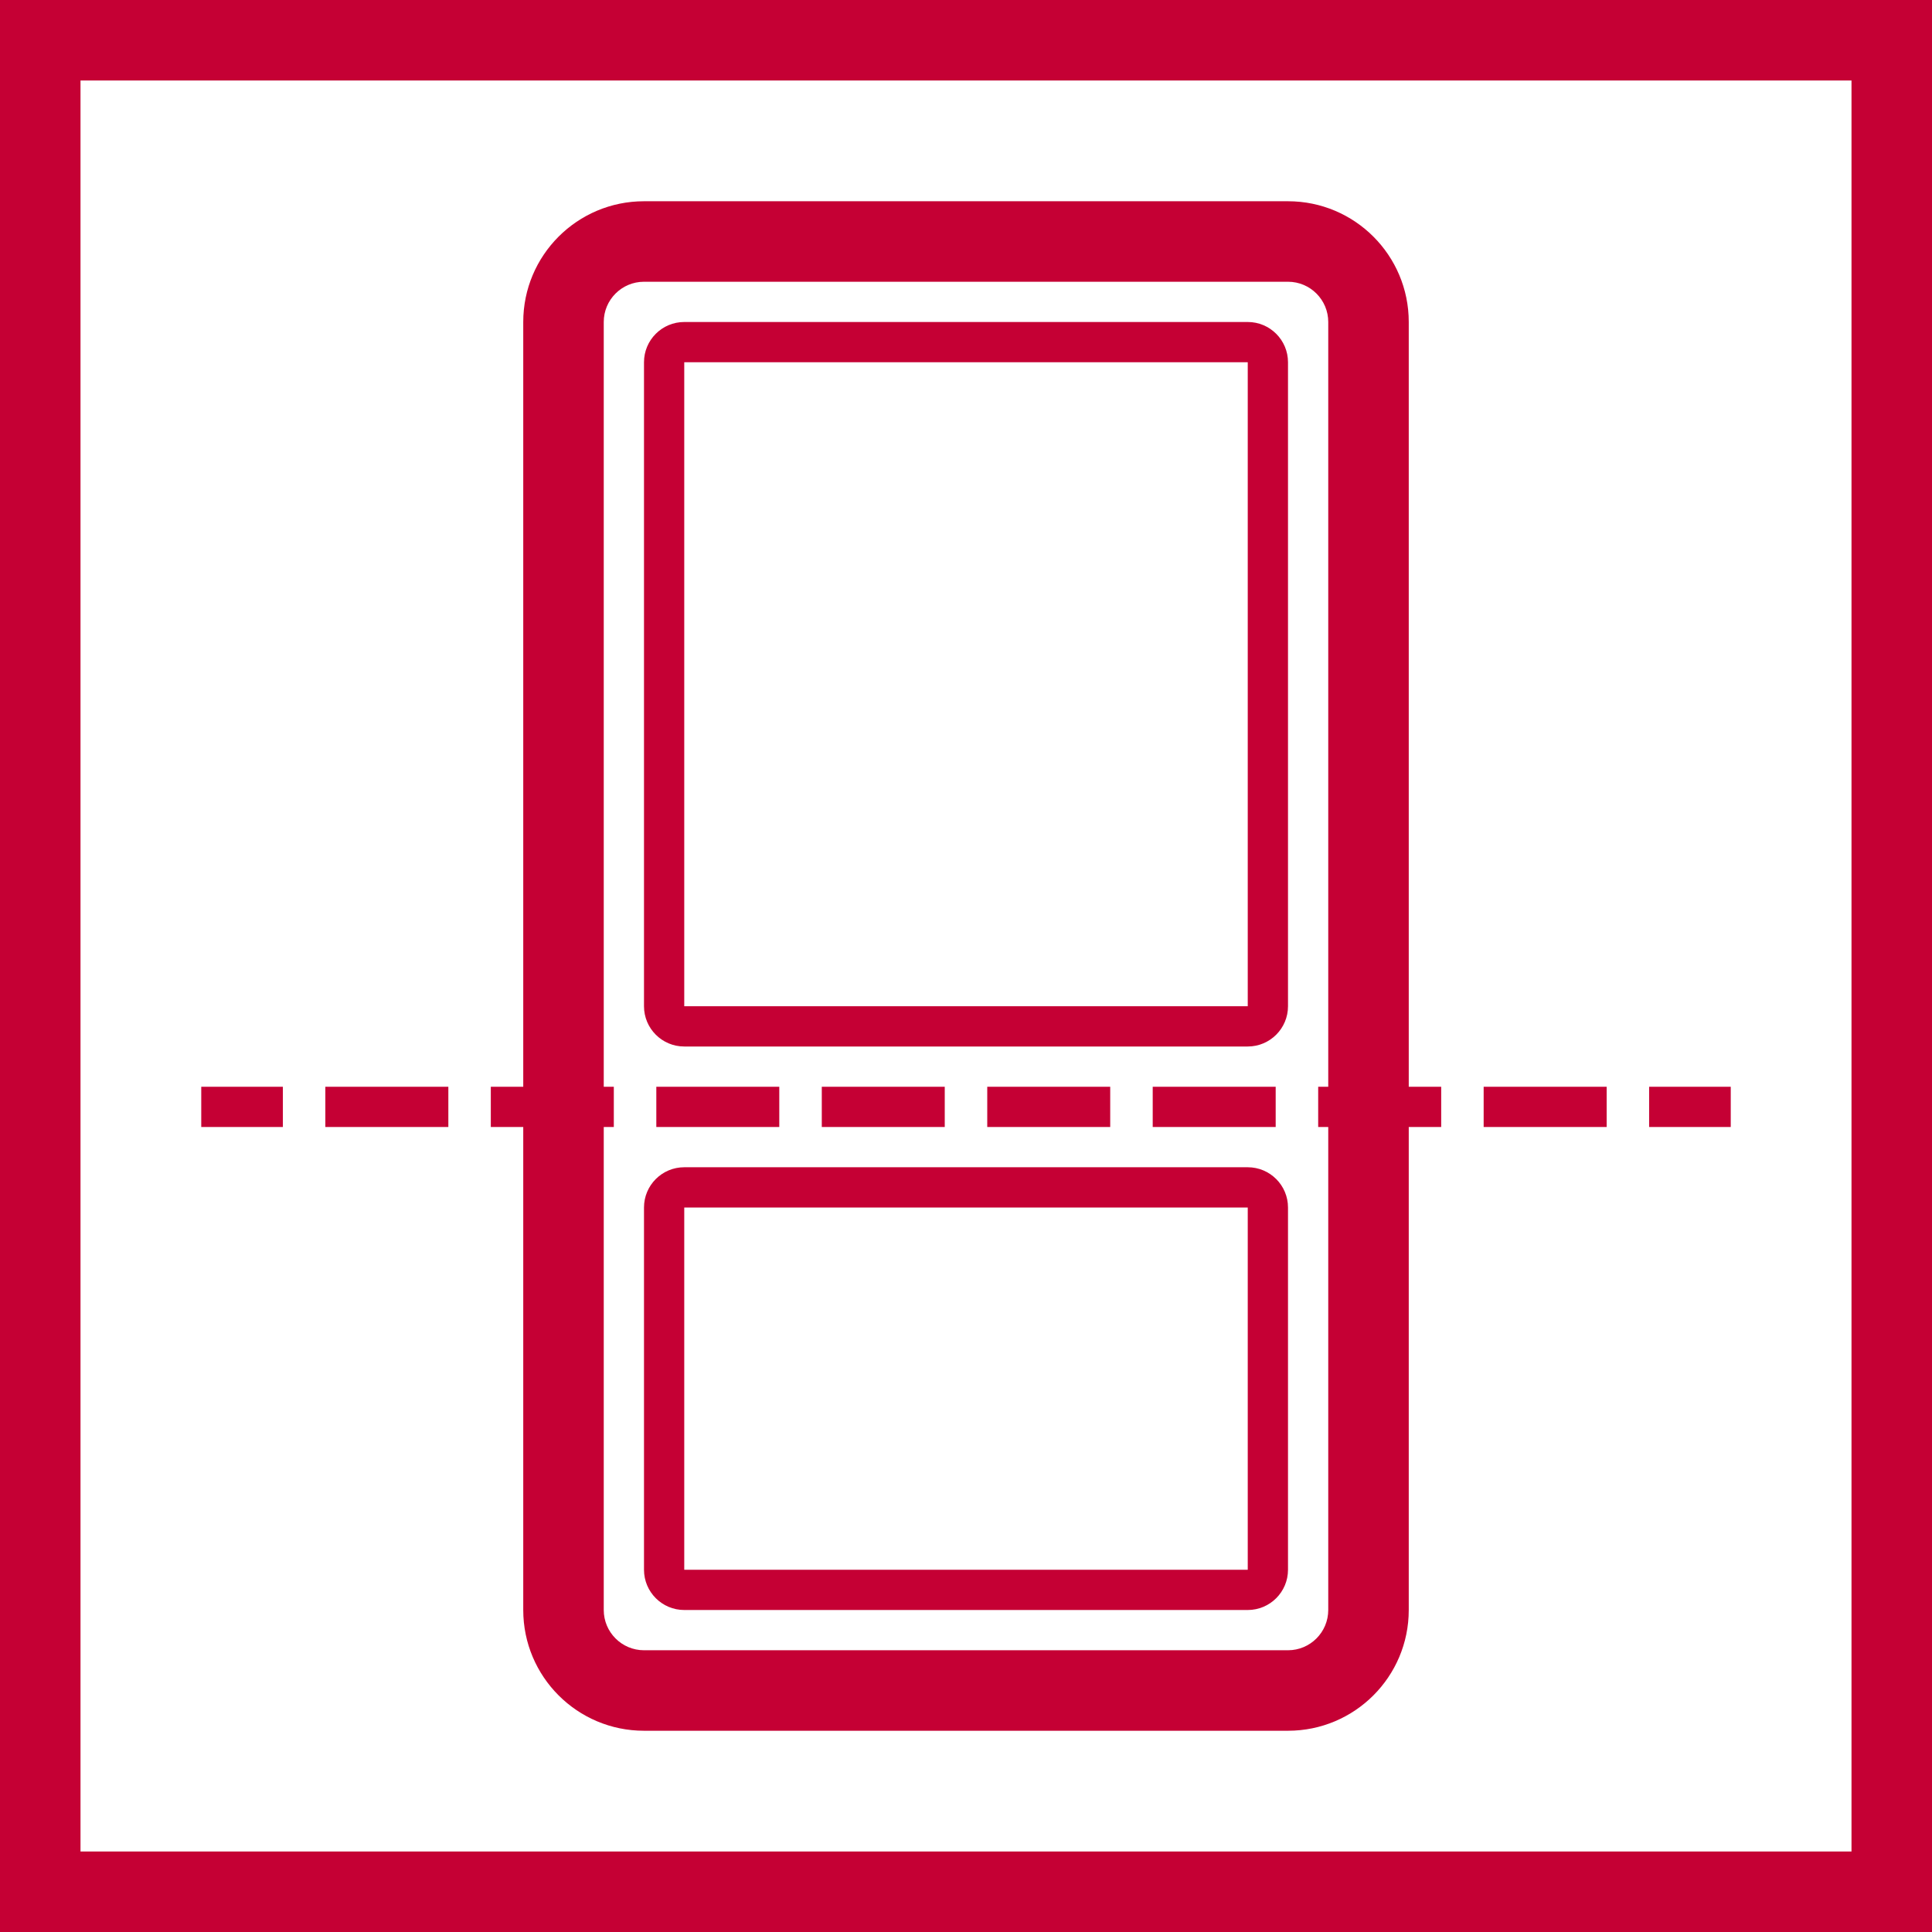 <svg width="48" height="48" viewBox="0 0 48 48" fill="none" xmlns="http://www.w3.org/2000/svg">
<path d="M48 0V48H0V0H48ZM46 2H2V46H46V2Z" fill="#C50034"/>
<path fill-rule="evenodd" clip-rule="evenodd" d="M16 7H32C32.552 7 33 7.448 33 8V27H32.75V28H33V40C33 40.552 32.552 41 32 41H16C15.448 41 15 40.552 15 40V28H15.25V27H15V8C15 7.448 15.448 7 16 7ZM13 27V8C13 6.343 14.343 5 16 5H32C33.657 5 35 6.343 35 8V27H35.306H35.806V28H35.306H35V40C35 41.657 33.657 43 32 43H16C14.343 43 13 41.657 13 40V28H12.694H12.194V27H12.694H13ZM17 9H31V25H17V9ZM16 9C16 8.448 16.448 8 17 8H31C31.552 8 32 8.448 32 9V25C32 25.552 31.552 26 31 26H17C16.448 26 16 25.552 16 25V9ZM31 30H17V39H31V30ZM17 29C16.448 29 16 29.448 16 30V39C16 39.552 16.448 40 17 40H31C31.552 40 32 39.552 32 39V30C32 29.448 31.552 29 31 29H17ZM5.5 27H5V28H5.5H6.528H7.028V27H6.528H5.5ZM8.583 27H8.083V28H8.583H10.639H11.139V27H10.639H8.583ZM16.806 27H16.306V28H16.806H18.861H19.361V27H18.861H16.806ZM20.917 27H20.417V28H20.917H22.972H23.472V27H22.972H20.917ZM25.028 27H24.528V28H25.028H27.083H27.583V27H27.083H25.028ZM29.139 27H28.639V28H29.139H31.194H31.694V27H31.194H29.139ZM37.361 27H36.861V28H37.361H39.417H39.917V27H39.417H37.361ZM41.472 27H40.972V28H41.472H42.5H43V27H42.5H41.472Z" fill="#C50034"/>
</svg>
